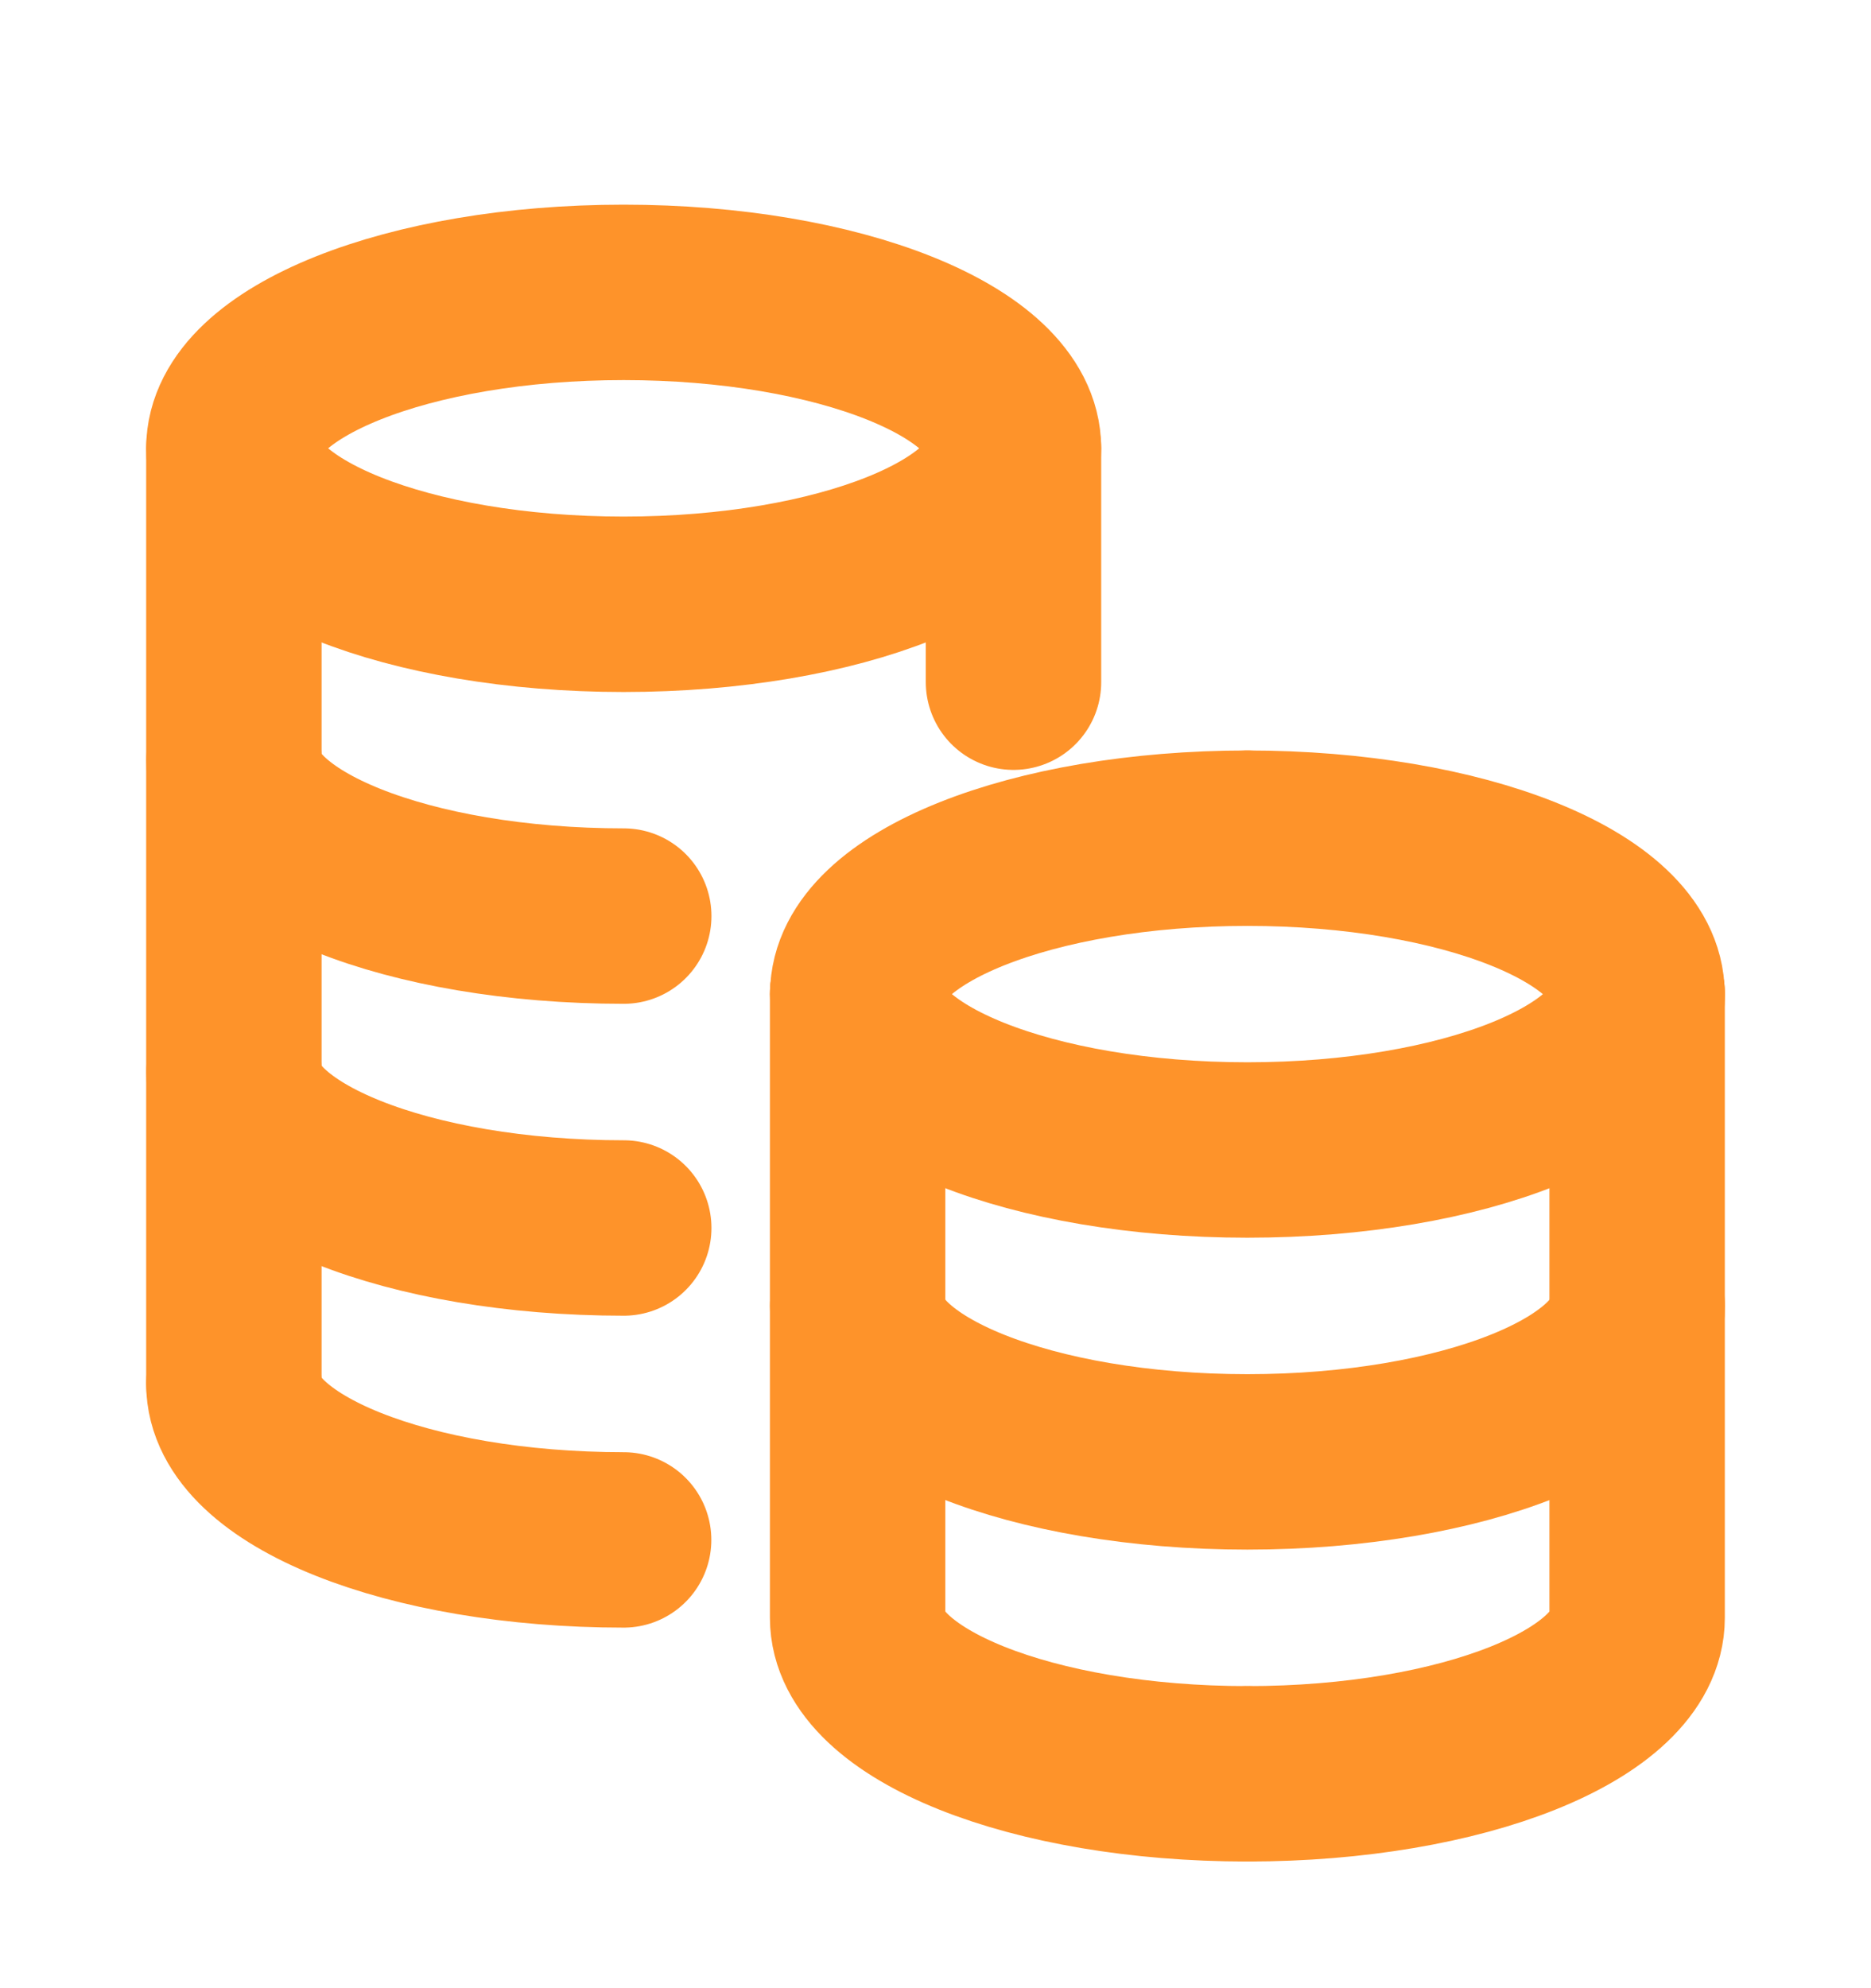 <svg width="16" height="17" viewBox="0 0 16 17" fill="none" xmlns="http://www.w3.org/2000/svg">
<path d="M2.001 6.5C2.001 7.237 3.493 7.833 5.334 7.833" stroke="#FE932A" stroke-width="1.5" stroke-linecap="round" stroke-linejoin="round"/>
<path d="M5.334 10.5C3.493 10.5 2.001 9.903 2.001 9.167" stroke="#FE932A" stroke-width="1.5" stroke-linecap="round" stroke-linejoin="round"/>
<path d="M8.666 3.833H8.667V5.833" stroke="#FE932A" stroke-width="1.5" stroke-linecap="round" stroke-linejoin="round"/>
<path d="M7.334 11.167C7.334 11.903 8.826 12.5 10.667 12.5C12.509 12.5 14.001 11.903 14.001 11.167" stroke="#FE932A" stroke-width="1.5" stroke-linecap="round" stroke-linejoin="round"/>
<path d="M7.334 8.5C7.334 9.237 8.826 9.833 10.667 9.833C12.509 9.833 14.001 9.237 14.001 8.5" stroke="#FE932A" stroke-width="1.5" stroke-linecap="round" stroke-linejoin="round"/>
<path d="M10.667 7.167C8.827 7.167 7.334 7.763 7.335 8.5" stroke="#FE932A" stroke-width="1.5" stroke-linecap="round" stroke-linejoin="round"/>
<path d="M7.334 8.5V13.833C7.334 14.57 8.826 15.167 10.667 15.167" stroke="#FE932A" stroke-width="1.5" stroke-linecap="round" stroke-linejoin="round"/>
<path d="M10.667 7.167C12.507 7.167 14 7.763 13.999 8.5" stroke="#FE932A" stroke-width="1.5" stroke-linecap="round" stroke-linejoin="round"/>
<path d="M14 8.5V13.833C14 14.57 12.508 15.167 10.667 15.167" stroke="#FE932A" stroke-width="1.5" stroke-linecap="round" stroke-linejoin="round"/>
<path d="M5.333 13.167C3.493 13.167 2 12.57 2 11.833" stroke="#FE932A" stroke-width="1.5" stroke-linecap="round" stroke-linejoin="round"/>
<path fill-rule="evenodd" clip-rule="evenodd" d="M5.333 5.167C7.174 5.167 8.667 4.57 8.667 3.833C8.667 3.097 7.174 2.5 5.333 2.5C3.492 2.5 2 3.097 2 3.833C2 4.57 3.492 5.167 5.333 5.167Z" stroke="#FE932A" stroke-width="1.5" stroke-linecap="round" stroke-linejoin="round"/>
<path d="M2 3.833V11.833" stroke="#FE932A" stroke-width="1.5" stroke-linecap="round" stroke-linejoin="round"/>
</svg>
